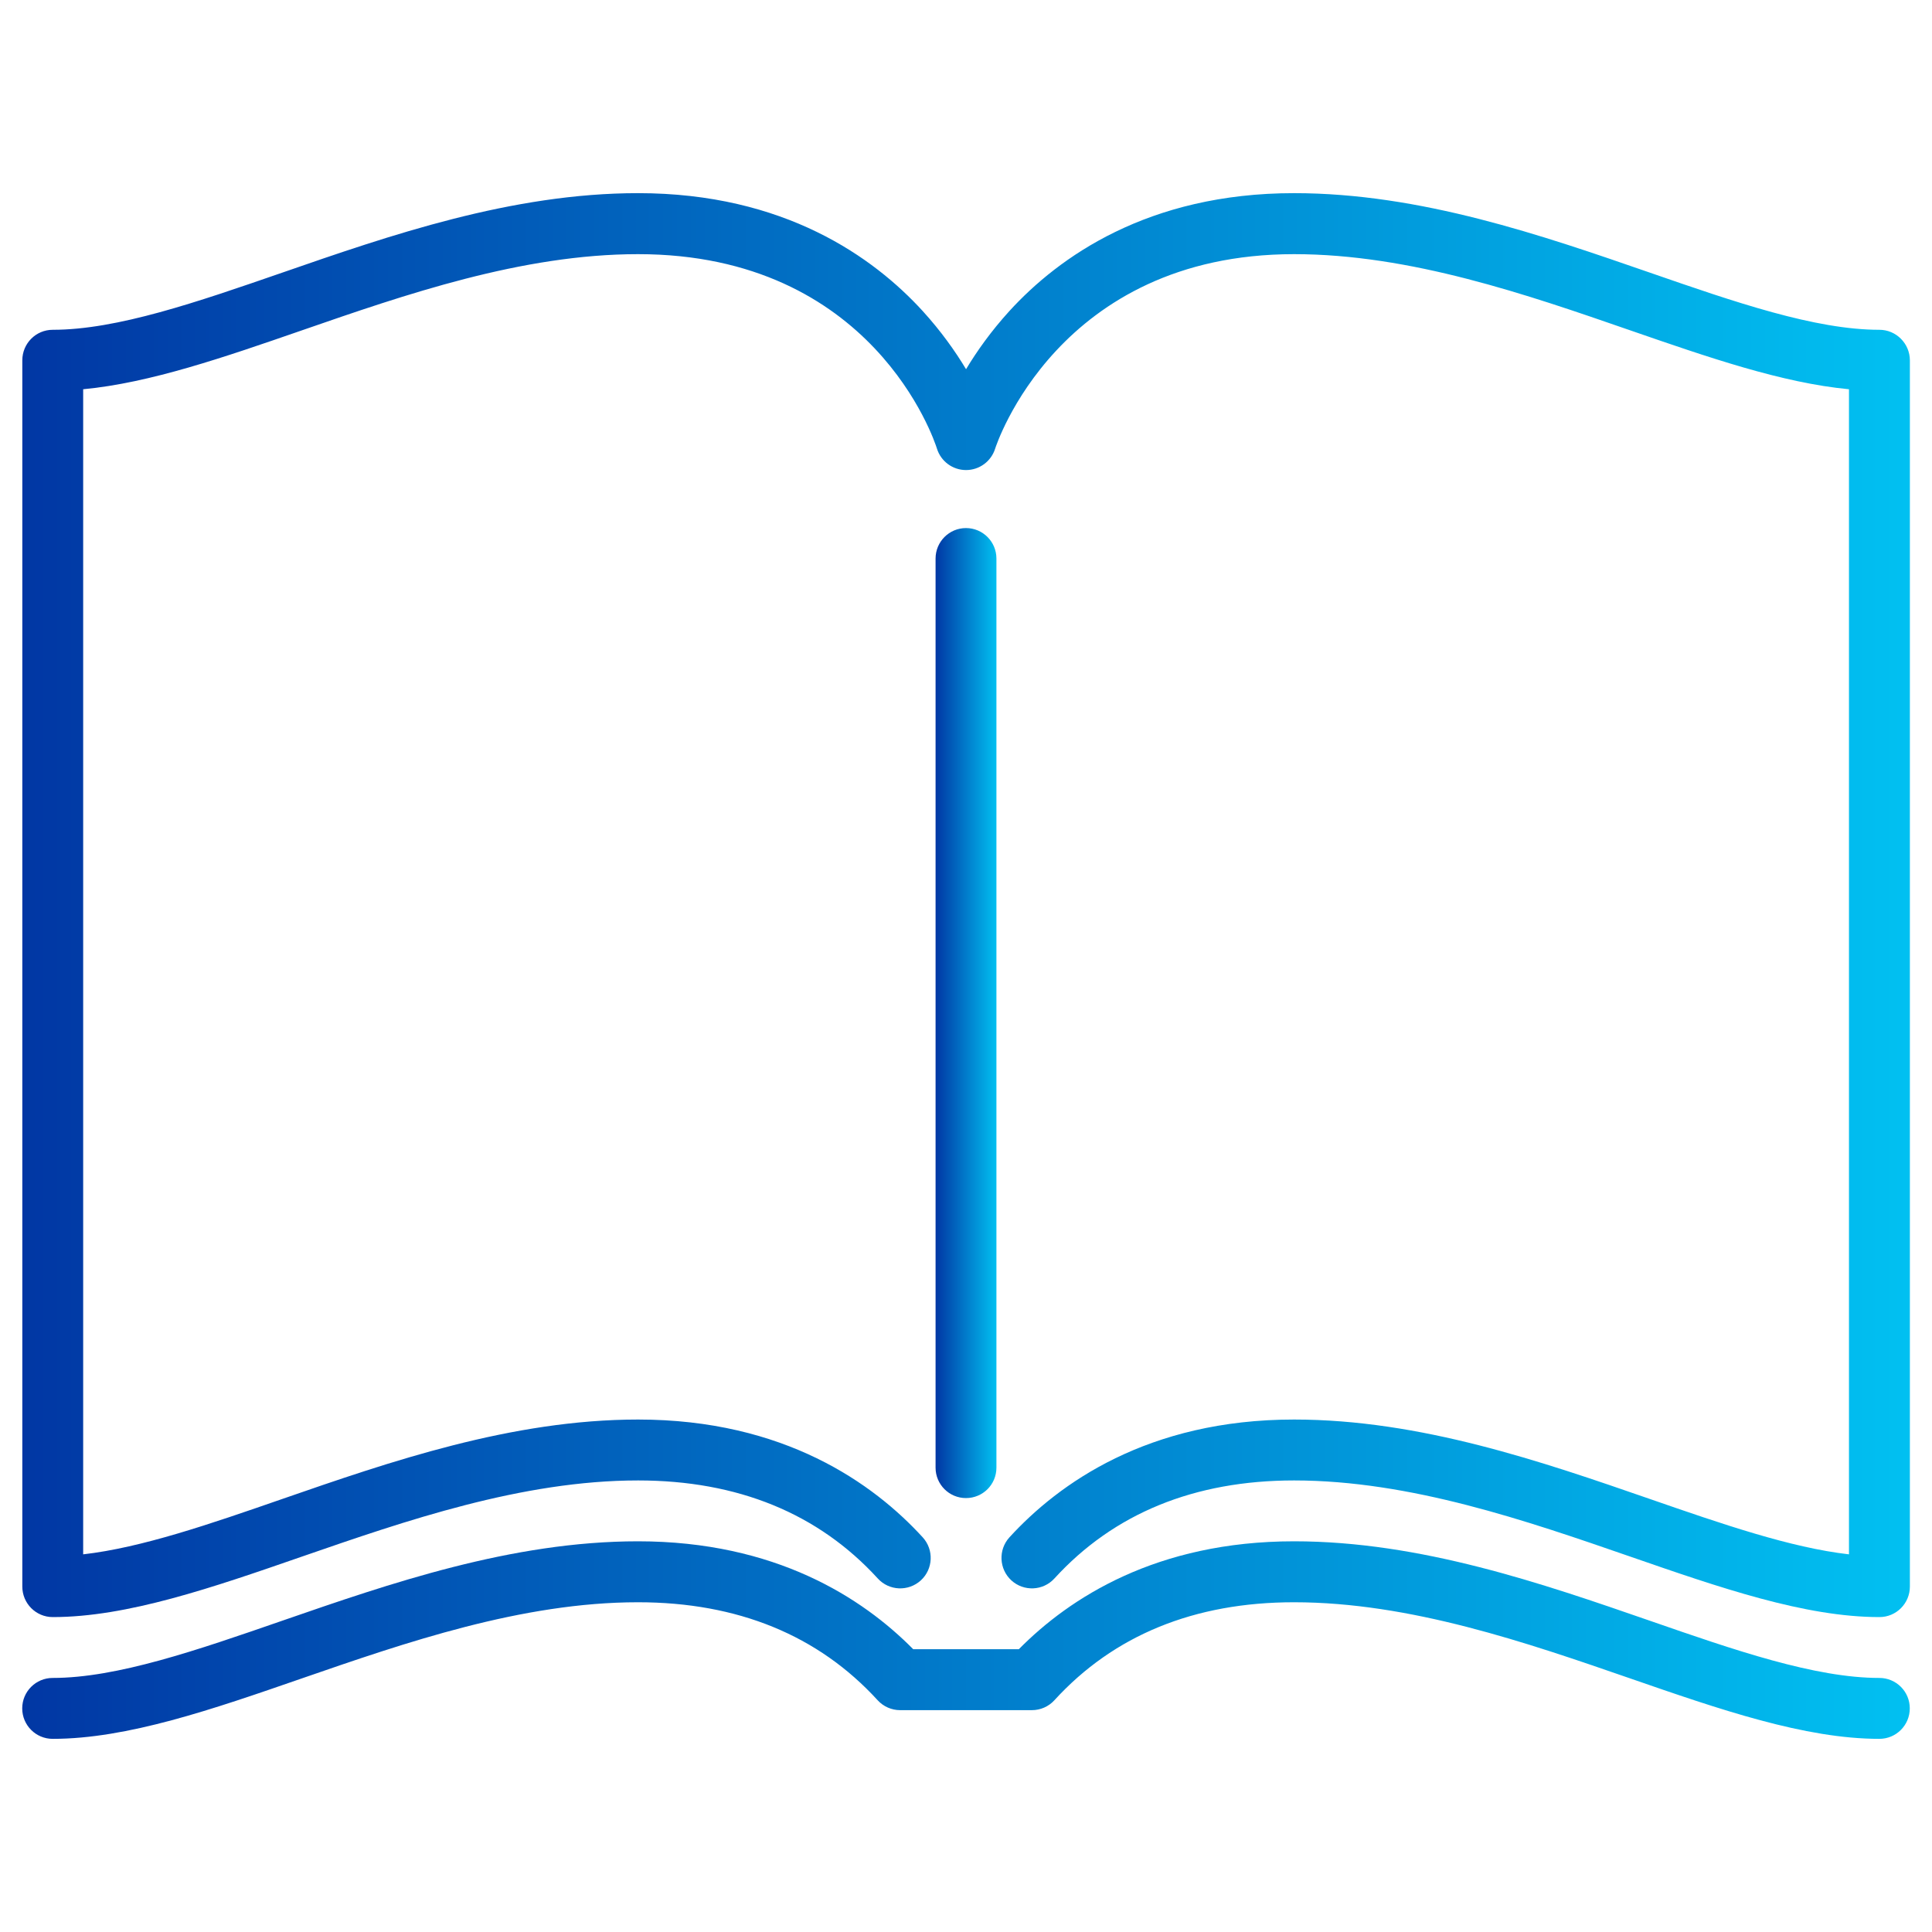 <?xml version="1.0" encoding="utf-8"?>
<!-- Generator: Adobe Illustrator 16.0.0, SVG Export Plug-In . SVG Version: 6.00 Build 0)  -->
<!DOCTYPE svg PUBLIC "-//W3C//DTD SVG 1.1//EN" "http://www.w3.org/Graphics/SVG/1.1/DTD/svg11.dtd">
<svg version="1.1" id="Livello_1" xmlns="http://www.w3.org/2000/svg" xmlns:xlink="http://www.w3.org/1999/xlink" x="0px" y="0px"
	 width="40px" height="40px" viewBox="-401.75 227.5 40 40" enable-background="new -401.75 227.5 40 40" xml:space="preserve">
<g>
	<linearGradient id="SVGID_1_" gradientUnits="userSpaceOnUse" x1="-382.38" y1="248.475" x2="-381.12" y2="248.475">
		<stop  offset="0" style="stop-color:#0137A4"/>
		<stop  offset="1" style="stop-color:#01C0F1"/>
	</linearGradient>
	<path fill="url(#SVGID_1_)" d="M-381.12,257.886v-18.822c0-0.348-0.282-0.631-0.63-0.631c-0.348,0-0.63,0.283-0.63,0.631v18.822
		c0,0.349,0.282,0.63,0.63,0.63C-381.401,258.516-381.12,258.235-381.12,257.886z"/>
	<linearGradient id="SVGID_2_" gradientUnits="userSpaceOnUse" x1="-401.29" y1="246.24" x2="-362.209" y2="246.24">
		<stop  offset="0" style="stop-color:#0137A4"/>
		<stop  offset="1" style="stop-color:#01C0F1"/>
	</linearGradient>
	<path fill="url(#SVGID_2_)" d="M-362.839,234.328c-1.333,0-2.994-0.574-4.751-1.183c-2.227-0.771-4.75-1.646-7.368-1.646
		c-3.029,0-4.876,1.327-5.893,2.44c-0.38,0.417-0.675,0.834-0.898,1.205c-0.223-0.371-0.518-0.788-0.898-1.205
		c-1.017-1.113-2.864-2.44-5.893-2.44c-2.617,0-5.141,0.874-7.367,1.646c-1.758,0.608-3.419,1.183-4.751,1.183
		c-0.348,0-0.63,0.282-0.63,0.632v25.388c0,0.349,0.282,0.632,0.63,0.632c1.544,0,3.303-0.609,5.164-1.254
		c2.133-0.738,4.55-1.575,6.955-1.575c2.063,0,3.732,0.683,4.962,2.029c0.234,0.258,0.633,0.275,0.891,0.041
		c0.257-0.235,0.275-0.634,0.04-0.892c-1.017-1.112-2.864-2.439-5.893-2.439c-2.617,0-5.141,0.873-7.368,1.645
		c-1.49,0.517-2.911,1.008-4.121,1.146v-24.122c1.386-0.131,2.921-0.663,4.533-1.221c2.133-0.739,4.55-1.576,6.955-1.576
		c4.865,0,6.138,3.863,6.188,4.025c0.082,0.265,0.326,0.445,0.603,0.445c0.277,0,0.521-0.181,0.603-0.445
		c0.013-0.04,1.293-4.025,6.189-4.025c2.405,0,4.822,0.837,6.955,1.576c1.613,0.558,3.147,1.09,4.533,1.221v24.122
		c-1.209-0.138-2.63-0.629-4.121-1.146c-2.227-0.771-4.75-1.645-7.368-1.645c-3.029,0-4.876,1.327-5.893,2.439
		c-0.234,0.258-0.216,0.656,0.041,0.892c0.257,0.234,0.656,0.217,0.891-0.041c1.23-1.347,2.899-2.029,4.962-2.029
		c2.405,0,4.822,0.837,6.955,1.575c1.861,0.645,3.619,1.254,5.164,1.254c0.348,0,0.63-0.283,0.63-0.632V234.96
		C-362.209,234.612-362.492,234.328-362.839,234.328z"/>
	<linearGradient id="SVGID_3_" gradientUnits="userSpaceOnUse" x1="-401.29" y1="261.455" x2="-362.209" y2="261.455">
		<stop  offset="0" style="stop-color:#0137A4"/>
		<stop  offset="1" style="stop-color:#01C0F1"/>
	</linearGradient>
	<path fill="url(#SVGID_3_)" d="M-362.839,262.24c-1.333,0-2.994-0.574-4.751-1.184c-2.227-0.771-4.75-1.645-7.368-1.645
		c-2.845,0-4.647,1.17-5.698,2.234h-2.187c-1.051-1.064-2.854-2.234-5.698-2.234c-2.617,0-5.141,0.874-7.368,1.645
		c-1.758,0.609-3.418,1.184-4.751,1.184c-0.348,0-0.63,0.282-0.63,0.63c0,0.349,0.282,0.631,0.63,0.631
		c1.544,0,3.303-0.608,5.164-1.253c2.133-0.738,4.55-1.575,6.955-1.575c2.063,0,3.732,0.683,4.962,2.029
		c0.12,0.131,0.289,0.205,0.466,0.205h2.727c0.177,0,0.346-0.074,0.465-0.204c1.23-1.348,2.9-2.03,4.962-2.03
		c2.405,0,4.822,0.837,6.955,1.575c1.861,0.645,3.62,1.253,5.164,1.253c0.348,0,0.63-0.282,0.63-0.631
		C-362.209,262.522-362.492,262.24-362.839,262.24z"/>
</g>
</svg>
